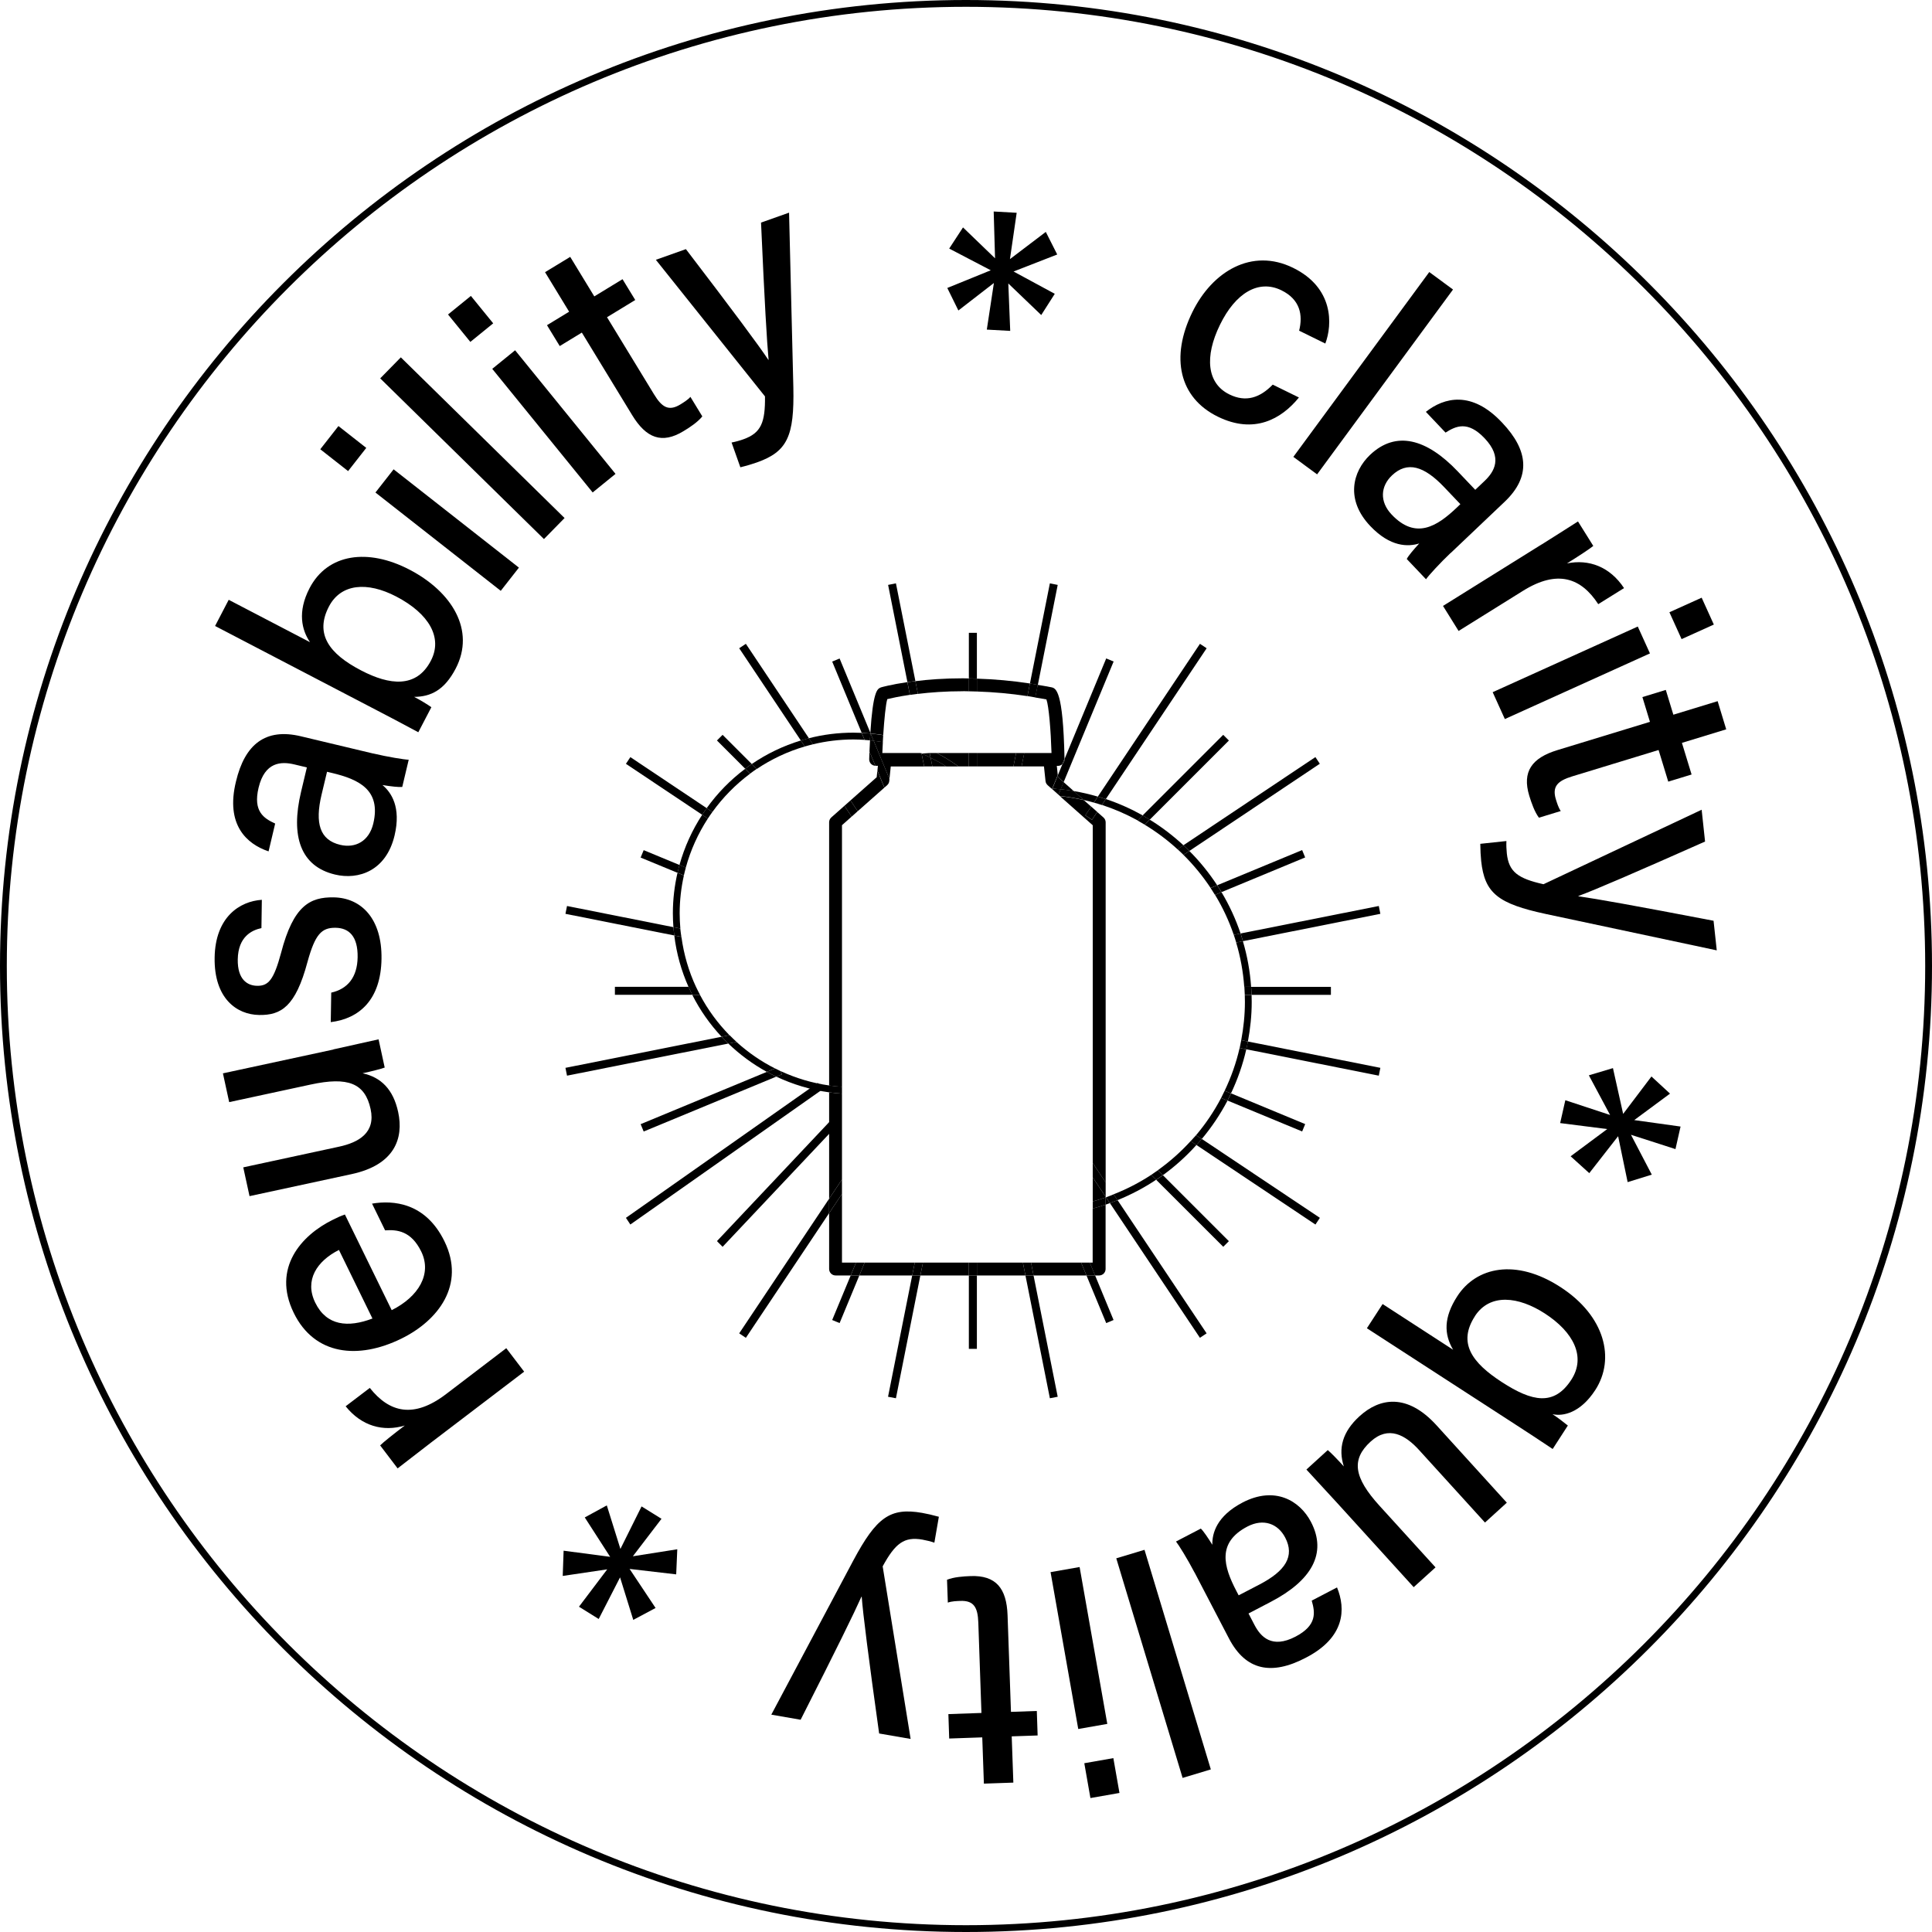 <svg xmlns="http://www.w3.org/2000/svg" id="Layer_2" data-name="Layer 2" viewBox="0 0 284 284"><defs><style>      .cls-1 {        fill: none;      }      .cls-1, .cls-2 {        stroke-width: 0px;      }    </style></defs><g id="Layer_1-2" data-name="Layer 1"><g><path class="cls-2" d="m190.94,58.43c-2.59,3.19-6.6,5.43-11.92,2.82-5.68-2.78-7.01-8.71-3.75-15.36,2.93-5.99,8.74-9.5,14.81-6.52,6,2.94,5.79,8.37,4.74,11.13l-3.85-1.89c.57-2.28.17-4.58-2.61-5.94-3.38-1.65-6.76.43-9.02,5.06-2.31,4.71-1.92,8.64,1.38,10.25,2.42,1.19,4.48.5,6.37-1.44l3.85,1.89Z"></path><path class="cls-2" d="m190.12,67.16l19.98-27.17,3.49,2.57-19.98,27.17-3.49-2.57Z"></path><path class="cls-2" d="m213.24,81.28c-1.57,1.49-3.25,3.33-3.62,3.87l-2.83-2.98c.24-.48.99-1.36,1.83-2.28-1.62.5-4.24.55-7.19-2.56-3.69-3.88-2.6-8.02-.04-10.46,3.8-3.61,8.31-2.4,12.91,2.44l2.56,2.69,1.37-1.3c1.43-1.36,2.71-3.43,0-6.28-2.47-2.6-4.19-1.81-5.74-.83l-2.89-3.05c2.68-2.12,6.75-3.18,11.22,1.6,3.87,4.07,4.24,7.93.37,11.61l-7.94,7.54Zm1.44-7.16l-2.38-2.5c-2.98-3.14-5.44-3.86-7.68-1.74-1.67,1.58-1.87,3.85-.04,5.77,3.53,3.72,6.66,1.73,9.56-1.03l.53-.51Z"></path><path class="cls-2" d="m226.6,80.05c2.62-1.63,4.19-2.67,5.36-3.4l2.25,3.6c-.5.42-2.12,1.48-3.87,2.57,3.22-.66,6.32.49,8.39,3.63l-3.79,2.36c-2.51-3.85-5.97-5.14-11.08-1.95l-9.45,5.89-2.29-3.68,14.48-9.03Z"></path><path class="cls-2" d="m240.75,92.1l1.79,3.95-21.33,9.65-1.79-3.95,21.33-9.65Zm4.65-2.1l4.74-2.14,1.79,3.95-4.74,2.14-1.79-3.95Z"></path><path class="cls-2" d="m244.87,101.42l1.11,3.64,6.51-1.99,1.26,4.14-6.51,1.99,1.42,4.65-3.43,1.05-1.42-4.65-12.71,3.88c-2.11.65-2.97,1.46-2.39,3.37.16.51.37,1.23.72,1.72l-3.21.98c-.65-.87-1.09-2.16-1.42-3.22-1.08-3.55.37-5.57,4.15-6.72l13.59-4.15-1.11-3.64,3.43-1.05Z"></path><path class="cls-2" d="m250.63,123.71c-10.15,4.51-16.34,7.18-18.61,8v.04c2.68.38,8.15,1.35,19.87,3.6l.47,4.35-25.14-5.35c-7.01-1.51-8.98-3.04-9.49-7.79-.07-.66-.12-1.59-.13-2.52l3.84-.41c-.03.58,0,1.25.06,1.82.29,2.73,1.65,3.69,5.39,4.53l23.25-10.95.5,4.66Z"></path><path class="cls-2" d="m246.3,168.92l-6.55-2.11,3.06,5.86-3.55,1.1-1.4-6.75-4.24,5.43-2.74-2.48,5.38-4-6.92-.88.76-3.36,6.58,2.17-3.12-5.83,3.54-1.06,1.5,6.73,4.16-5.5,2.73,2.52-5.26,3.89,6.81.95-.75,3.32Z"></path><path class="cls-2" d="m213.61,198.42c-1.36-2.3-1.41-4.76.61-7.88,2.76-4.27,8.57-5.62,15.17-1.34,6.56,4.25,8.07,10.55,5.12,15.12-2.21,3.41-4.78,3.91-6.3,3.56.66.42,1.57,1.12,2.26,1.67l-2.23,3.45c-1.95-1.31-3.61-2.39-5.38-3.54l-21.93-14.21,2.31-3.56,10.38,6.73Zm3.2-4.94c-2.55,3.93-.43,6.84,3.97,9.69,4.44,2.88,7.67,3.55,10.2-.35,2.19-3.38.32-7.01-3.89-9.74-3.86-2.5-8.07-3.02-10.29.4Z"></path><path class="cls-2" d="m196.65,221.03c-1.52-1.67-3.59-3.88-4.61-5.01l3.14-2.86c.47.38,1.46,1.41,2.36,2.4-.85-2.64-.21-5.09,2.31-7.38,2.94-2.68,6.98-3.43,11.32,1.34l10.33,11.37-3.21,2.92-9.69-10.66c-2.01-2.21-4.49-3.63-7.11-1.25-2.88,2.62-2.51,5.26,1.3,9.45l8.23,9.05-3.21,2.91-11.17-12.29Z"></path><path class="cls-2" d="m175.59,231.15c-1-1.92-2.31-4.04-2.72-4.55l3.65-1.9c.39.37,1.04,1.33,1.69,2.38-.04-1.69.64-4.22,4.44-6.21,4.74-2.47,8.42-.29,10.06,2.85,2.43,4.65.03,8.65-5.89,11.74l-3.29,1.72.87,1.67c.91,1.75,2.55,3.55,6.04,1.73,3.17-1.66,2.89-3.53,2.38-5.29l3.72-1.94c1.3,3.16,1.2,7.36-4.62,10.35-4.98,2.6-8.79,1.89-11.26-2.84l-5.06-9.71Zm6.49,3.36l3.06-1.59c3.84-2,5.21-4.17,3.78-6.9-1.06-2.04-3.18-2.85-5.54-1.63-4.55,2.37-3.49,5.92-1.64,9.47l.34.65Z"></path><path class="cls-2" d="m168.24,227.82l9.75,32.28-4.15,1.25-9.75-32.28,4.15-1.25Z"></path><path class="cls-2" d="m162.77,253.41l-4.27.75-4.07-23.06,4.27-.75,4.07,23.06Zm.89,5.03l.9,5.12-4.27.75-.9-5.12,4.27-.75Z"></path><path class="cls-2" d="m152.52,255.11l-3.8.13.24,6.8-4.33.15-.24-6.8-4.86.17-.12-3.59,4.86-.17-.46-13.29c-.08-2.21-.64-3.25-2.63-3.18-.53.02-1.28.04-1.85.25l-.12-3.36c1-.4,2.37-.5,3.48-.54,3.71-.13,5.28,1.79,5.42,5.75l.5,14.21,3.8-.13.12,3.59Z"></path><path class="cls-2" d="m129.23,254.81c-1.54-11.01-2.39-17.69-2.56-20.1h-.04c-1.1,2.46-3.54,7.45-8.94,18.09l-4.31-.75,12.07-22.69c3.39-6.32,5.39-7.79,10.1-6.97.65.11,1.56.32,2.46.57l-.66,3.81c-.55-.19-1.2-.35-1.76-.45-2.7-.47-4,.56-5.84,3.93l4.11,25.37-4.62-.8Z"></path><path class="cls-2" d="m85.11,236.18l4.15-5.49-6.54.97.13-3.71,6.84.9-3.73-5.79,3.24-1.77,2,6.4,3.11-6.25,2.93,1.82-4.21,5.51,6.53-1.03-.16,3.69-6.85-.8,3.82,5.74-3.28,1.75-1.94-6.25-3.14,6.12-2.89-1.8Z"></path><path class="cls-2" d="m63.47,211.97c-2.45,1.87-3.92,3.05-5.02,3.88l-2.57-3.38c.46-.46,1.97-1.67,3.62-2.92-3.15.95-6.34.1-8.69-2.83l3.55-2.7c2.86,3.6,6.42,4.56,11.21.91l8.85-6.75,2.63,3.45-13.58,10.34Z"></path><path class="cls-2" d="m57.58,192.59c3.95-1.98,5.95-5.32,4.34-8.62-1.48-3.02-3.53-3.24-5.31-3.11l-1.92-3.93c3.08-.52,7.84-.19,10.64,5.53,3.13,6.39-.9,11.66-6.36,14.33-6.32,3.09-12.74,2.44-15.79-3.8-3.22-6.59,1.12-11.42,5.75-13.69.66-.32,1.16-.57,1.77-.77l6.88,14.06Zm-7.76-8.85c-3.25,1.64-5.09,4.46-3.48,7.75,1.67,3.42,4.83,3.69,8.41,2.33l-4.93-10.09Z"></path><path class="cls-2" d="m49,154.26c2.2-.48,5.16-1.16,6.65-1.48l.9,4.15c-.57.21-1.95.56-3.25.84,2.72.59,4.51,2.37,5.23,5.7.84,3.89-.54,7.76-6.83,9.12l-15.02,3.24-.92-4.23,14.08-3.04c2.92-.63,5.39-2.07,4.64-5.52-.82-3.8-3.3-4.81-8.83-3.61l-11.96,2.58-.92-4.23,16.23-3.5Z"></path><path class="cls-2" d="m48.67,145.92c2.45-.54,3.85-2.28,3.9-5.2.05-3.09-1.27-4.31-3.24-4.34-2.07-.03-3.01.97-4.13,5.02-1.76,6.6-3.89,7.85-7.11,7.8-3.31-.05-6.63-2.45-6.54-8.42.09-6.01,3.72-8.3,6.94-8.51l-.06,4.16c-1.38.29-3.42,1.23-3.48,4.59-.05,2.96,1.41,3.87,2.84,3.89,1.66.03,2.45-.85,3.53-4.85,1.81-6.96,4.27-8.2,7.72-8.15,4.09.06,7.13,3.16,7.04,9.04-.09,6.01-3.26,8.79-7.46,9.3l.07-4.33Z"></path><path class="cls-2" d="m54.86,110.76c2.1.5,4.56.9,5.22.92l-.95,4c-.53.05-1.68-.08-2.91-.28,1.3,1.08,2.77,3.25,1.78,7.42-1.24,5.2-5.3,6.56-8.74,5.74-5.1-1.21-6.55-5.65-5.01-12.14l.86-3.61-1.84-.44c-1.92-.46-4.35-.4-5.26,3.43-.83,3.48.77,4.5,2.44,5.26l-.97,4.09c-3.24-1.09-6.35-3.92-4.79-10.28,1.3-5.46,4.33-7.88,9.53-6.64l10.65,2.54Zm-6.79,2.7l-.8,3.35c-1,4.22-.26,6.67,2.74,7.38,2.24.53,4.24-.54,4.86-3.12,1.19-4.99-2.18-6.52-6.08-7.45l-.72-.17Z"></path><path class="cls-2" d="m31.62,92.01l2-3.84,11.95,6.23c-1.2-1.77-1.89-4.43-.06-7.95,2.66-5.1,8.61-5.88,14.69-2.71,6.24,3.25,9.72,8.91,6.78,14.55-1.66,3.17-3.66,4.13-6.1,4.15,1.02.53,2,1.14,2.53,1.52l-1.92,3.68c-2.3-1.25-4.63-2.46-6.91-3.65l-22.96-11.97Zm16.73-2.85c-2.08,4-.03,6.92,4.75,9.4,4.16,2.17,8.12,2.64,10.24-1.44,1.76-3.37-.24-6.9-5.09-9.43-4.28-2.23-8.14-1.9-9.9,1.47Z"></path><path class="cls-2" d="m51.17,69.25l-4.09-3.21,2.67-3.41,4.09,3.21-2.67,3.41Zm4.02,3.15l2.67-3.41,18.42,14.45-2.67,3.41-18.42-14.45Z"></path><path class="cls-2" d="m79.96,79.24l-24.07-23.62,3.03-3.09,24.07,23.62-3.03,3.09Z"></path><path class="cls-2" d="m69.14,50.26l-3.28-4.03,3.36-2.73,3.28,4.03-3.36,2.73Zm3.22,3.96l3.36-2.73,14.76,18.17-3.36,2.73-14.76-18.17Z"></path><path class="cls-2" d="m80.41,47.8l3.25-1.98-3.54-5.81,3.7-2.25,3.54,5.81,4.15-2.53,1.87,3.06-4.15,2.53,6.92,11.35c1.15,1.89,2.15,2.51,3.85,1.48.45-.28,1.1-.67,1.49-1.12l1.75,2.87c-.68.84-1.82,1.6-2.77,2.17-3.17,1.93-5.48,1.03-7.54-2.35l-7.4-12.14-3.25,1.98-1.87-3.06Z"></path><path class="cls-2" d="m100.84,36.64c6.75,8.83,10.78,14.24,12.1,16.25h.04c-.25-2.71-.58-8.25-1.11-20.17l4.12-1.46.63,25.69c.15,7.17-.87,9.44-5.37,11.03-.62.22-1.51.49-2.42.71l-1.29-3.64c.57-.11,1.21-.28,1.75-.48,2.58-.92,3.21-2.46,3.16-6.3l-16.04-20.08,4.42-1.57Z"></path><path class="cls-2" d="m149.45,31.28l-.99,6.81,5.27-4,1.68,3.32-6.42,2.5,6.06,3.28-1.99,3.12-4.84-4.64.28,6.97-3.44-.19,1.04-6.85-5.22,4.04-1.63-3.31,6.39-2.6-6.11-3.19,2.03-3.11,4.71,4.54-.2-6.88,3.4.19Z"></path></g><path class="cls-2" d="m142,284C63.7,284,0,220.3,0,142S63.7,0,142,0s142,63.7,142,142-63.7,142-142,142Zm0-283C64.25,1,1,64.25,1,142s63.25,141,141,141,141-63.25,141-141S219.75,1,142,1Z"></path><g><path class="cls-1" d="m155.56,112.58h-.19l.14,1.36.66-1.6c-.17.14-.38.24-.61.24Z"></path><path class="cls-1" d="m155.79,117.01l-.21-.18-.07.16c.09,0,.18.01.27.02Z"></path><path class="cls-1" d="m137.7,110.69c-.37-.19-.76-.36-1.15-.54l.11.54h1.04Z"></path><path class="cls-1" d="m157.19,178.35c1.17-.17,2.32-.4,3.44-.7v-1.04c-1.25.34-2.53.61-3.83.79l.39.95Z"></path><path class="cls-2" d="m131.7,85.75l-1.15.23,2.84,14.29c.37-.05.75-.11,1.17-.16l-2.86-14.36Z"></path><path class="cls-2" d="m155.48,85.98l-1.15-.23-2.93,14.72c.39.06.77.14,1.16.21l2.92-14.69Z"></path><path class="cls-2" d="m143.6,93.02h-1.18v6.7c.39,0,.78.02,1.18.03v-6.73Z"></path><path class="cls-2" d="m177.37,95.29l-.98-.65-15.01,22.46c.39.11.78.24,1.17.37l14.82-22.17Z"></path><path class="cls-2" d="m109.64,94.64l-.98.65,9.06,13.56c.39-.12.79-.23,1.19-.33l-9.27-13.88Z"></path><path class="cls-2" d="m127.95,107.74l-4.53-10.94-1.09.45,4.34,10.48c.43.02.85.05,1.27.09,0-.03,0-.06,0-.09Z"></path><path class="cls-2" d="m156.17,112.34l-.66,1.6.03.3.82.72,7.34-17.72-1.09-.45-6.11,14.75s0,.05,0,.08c0,.28-.13.53-.33.71Z"></path><path class="cls-2" d="m106.22,108.02l-.83.83,4.15,4.15c.32-.24.64-.47.97-.69l-4.29-4.29Z"></path><path class="cls-2" d="m180.64,108.85l-.83-.83-11.85,11.85c.35.2.7.41,1.05.62l11.63-11.63Z"></path><path class="cls-2" d="m92.66,111.3l-.65.98,11.21,7.49c.21-.33.44-.65.67-.97l-11.22-7.5Z"></path><path class="cls-2" d="m174.83,125.09l19.18-12.82-.65-.98-19.4,12.96c.29.27.58.55.87.84Z"></path><path class="cls-2" d="m94.62,124.97l-.45,1.09,5.42,2.24c.09-.39.19-.77.29-1.15l-5.26-2.18Z"></path><path class="cls-2" d="m191.86,126.05l-.45-1.09-12.48,5.17c.22.33.42.67.63,1.01l12.3-5.1Z"></path><path class="cls-2" d="m83.35,133.18l-.23,1.15,15.99,3.18c-.05-.41-.09-.81-.12-1.22l-15.64-3.11Z"></path><path class="cls-2" d="m202.91,134.33l-.23-1.15-20.32,4.04c.13.37.24.75.35,1.13l20.2-4.02Z"></path><path class="cls-2" d="m90.39,145.06v1.17h11.38c-.2-.39-.38-.78-.56-1.17h-10.81Z"></path><path class="cls-2" d="m195.64,146.24v-1.17h-11.72c.03.39.05.78.06,1.17h11.66Z"></path><path class="cls-2" d="m106.08,152.4l-22.96,4.57.23,1.15,23.72-4.72c-.34-.33-.67-.66-.99-1Z"></path><path class="cls-2" d="m183.2,154.24l19.48,3.88.23-1.15-19.47-3.87c-.07.39-.15.77-.24,1.15Z"></path><path class="cls-2" d="m94.17,165.24l.45,1.09,19.49-8.07c-.47-.22-.93-.45-1.38-.7l-18.56,7.69Z"></path><path class="cls-2" d="m191.41,166.33l.45-1.09-10.9-4.52c-.17.35-.33.72-.51,1.06l10.96,4.54Z"></path><polygon class="cls-2" points="120.21 159.18 92.01 179.02 92.66 180 120.87 160.16 120.21 159.18"></polygon><path class="cls-2" d="m193.37,180l.65-.98-17.36-11.6c-.25.3-.52.6-.79.89l17.49,11.69Z"></path><polygon class="cls-2" points="121.93 164.9 105.39 182.44 106.22 183.28 122.77 165.73 121.93 164.9"></polygon><path class="cls-2" d="m179.81,183.28l.83-.83-9.69-9.69c-.32.23-.66.45-.99.67l9.86,9.85Z"></path><polygon class="cls-2" points="108.66 196 109.64 196.66 121.88 178.33 121.88 176.21 108.66 196"></polygon><path class="cls-2" d="m176.39,196.65l.98-.65-13.09-19.58c-.37.15-.75.29-1.13.43l13.24,19.81Z"></path><polygon class="cls-2" points="122.33 194.04 123.42 194.49 126.32 187.49 125.05 187.49 122.33 194.04"></polygon><polygon class="cls-2" points="162.61 194.49 163.69 194.04 160.98 187.49 159.71 187.49 162.61 194.49"></polygon><polygon class="cls-2" points="154.33 205.54 155.48 205.32 151.93 187.49 150.74 187.49 154.33 205.54"></polygon><polygon class="cls-2" points="130.54 205.32 131.7 205.54 135.29 187.49 134.09 187.49 130.54 205.32"></polygon><rect class="cls-2" x="142.42" y="187.49" width="1.18" height="10.79"></rect><path class="cls-1" d="m162.53,176.02s.03-.01.05-.02l-.05-.08v.1Z"></path><path class="cls-1" d="m160.79,117.98c-.49-.14-.98-.27-1.48-.38l1.09.96.39-.58Z"></path><path class="cls-1" d="m128.87,114.25l.1-.96-.3-.72c-.24-.01-.47-.11-.64-.28-.18-.18-.28-.43-.27-.69.01-.4.03-.76.04-1.12l-.71-1.71c-.54-.04-1.09-.06-1.63-.06-2.05,0-4.05.25-5.96.71l5.51,8.25,3.85-3.41Z"></path><path class="cls-1" d="m135.31,110.69c-1.77-.74-3.63-1.29-5.53-1.61-.03.54-.06,1.08-.08,1.61h5.61Z"></path><path class="cls-1" d="m140.9,112.66c.52.38,1.03.78,1.53,1.19v-1.19h-1.53Z"></path><path class="cls-1" d="m160.2,185.6h.44v-7.94c-1.12.3-2.27.52-3.44.7l3,7.25Z"></path><path class="cls-2" d="m160.79,117.98l.58-.88c-1.16-.34-2.34-.62-3.55-.82l1.49,1.32c.5.11.99.24,1.48.38Z"></path><path class="cls-2" d="m180.02,160.34l.93.39c.97-2.05,1.74-4.22,2.25-6.48l-.98-.2c-.5,2.2-1.25,4.3-2.2,6.29Z"></path><path class="cls-2" d="m173.1,124.84l.87-.58c-1.52-1.41-3.18-2.68-4.96-3.77l-.74.74c1.73,1.05,3.35,2.26,4.83,3.62Z"></path><path class="cls-2" d="m162.53,176.02v1.06c.21-.07.41-.16.62-.23l-.57-.85s-.04.01-.05.02Z"></path><path class="cls-2" d="m177.96,130.53l.96-.4c-1.19-1.82-2.56-3.51-4.09-5.04l-.86.58c1.49,1.48,2.83,3.11,3.99,4.86Z"></path><path class="cls-2" d="m170.21,172.02l.73.73c1.8-1.3,3.45-2.79,4.93-4.44l-.85-.57c-1.45,1.59-3.06,3.02-4.81,4.27Z"></path><path class="cls-2" d="m175.82,166.87l.84.56c1.45-1.73,2.72-3.62,3.78-5.64l-.94-.39c-1.03,1.96-2.26,3.79-3.68,5.47Z"></path><path class="cls-2" d="m163.7,175.56l.57.86c2-.81,3.9-1.81,5.68-3l-.72-.72c-1.73,1.14-3.58,2.09-5.53,2.86Z"></path><path class="cls-2" d="m167.22,120.61l.75-.75c-1.71-.96-3.52-1.77-5.41-2.4l-.58.86c1.83.6,3.58,1.36,5.25,2.28Z"></path><path class="cls-2" d="m182.91,145.06h1c-.16-2.31-.57-4.56-1.21-6.71l-.99.2c.63,2.09,1.03,4.27,1.19,6.51Z"></path><path class="cls-2" d="m181.36,137.42l1-.2c-.72-2.14-1.66-4.17-2.8-6.07l-.95.39c1.12,1.84,2.04,3.81,2.75,5.88Z"></path><path class="cls-2" d="m183,147.27c0,1.92-.2,3.8-.54,5.63l.98.2c.35-1.89.56-3.83.56-5.82,0-.35-.01-.69-.02-1.03h-1c.01.34.02.69.02,1.03Z"></path><path class="cls-2" d="m161.97,118.33l.58-.86c-.39-.13-.78-.25-1.17-.37l-.58.88c.4.11.79.23,1.18.36Z"></path><path class="cls-2" d="m168.27,121.22l.74-.74c-.34-.21-.69-.42-1.05-.62l-.75.75c.36.2.71.4,1.05.61Z"></path><path class="cls-2" d="m173.97,125.67l.86-.58c-.28-.28-.57-.56-.87-.84l-.87.58c.3.27.59.55.87.83Z"></path><path class="cls-2" d="m178.6,131.54l.95-.39c-.2-.34-.41-.68-.63-1.01l-.96.4c.22.33.43.67.64,1.01Z"></path><path class="cls-2" d="m181.72,138.55l.99-.2c-.11-.38-.23-.76-.35-1.13l-1,.2c.13.37.25.75.36,1.13Z"></path><path class="cls-2" d="m182.98,146.24h1c-.01-.39-.03-.79-.06-1.17h-1c.03.39.05.78.06,1.17Z"></path><path class="cls-2" d="m182.46,152.9c-.07.39-.15.77-.23,1.15l.98.2c.09-.38.16-.77.24-1.15l-.98-.2Z"></path><path class="cls-2" d="m179.5,161.4l.94.39c.18-.35.34-.71.51-1.06l-.93-.39c-.17.35-.34.71-.52,1.06Z"></path><path class="cls-2" d="m175.02,167.75l.85.57c.27-.29.53-.59.79-.89l-.84-.56c-.26.3-.53.59-.8.88Z"></path><path class="cls-2" d="m169.23,172.7l.72.72c.33-.22.67-.44.99-.67l-.73-.73c-.32.23-.65.46-.98.68Z"></path><path class="cls-2" d="m162.58,176l.57.85c.38-.14.76-.28,1.13-.43l-.57-.86c-.37.15-.74.31-1.12.44Z"></path><path class="cls-2" d="m102.9,146.24h-1.14c1.14,2.26,2.6,4.33,4.31,6.16l1.16-.23c-1.72-1.75-3.18-3.74-4.34-5.93Z"></path><path class="cls-2" d="m125.46,108.7c.55,0,1.09.03,1.63.06l-.43-1.03c-.4-.02-.8-.03-1.21-.03-2.26,0-4.46.28-6.55.82l.6.89c1.91-.46,3.91-.71,5.96-.71Z"></path><path class="cls-2" d="m100.17,137.73l-1.05-.21c.32,2.66,1.04,5.19,2.09,7.55h1.1c-1.06-2.28-1.79-4.75-2.14-7.34Z"></path><path class="cls-2" d="m99.91,134.26c0-1.91.22-3.78.62-5.57l-.94-.39c-.44,1.92-.68,3.91-.68,5.96,0,.68.03,1.36.08,2.03l1.02.2c-.06-.74-.1-1.48-.1-2.23Z"></path><path class="cls-2" d="m114.75,157.46l.19.46-.83.34c2.42,1.14,5.03,1.94,7.78,2.31v-1.01c-2.52-.35-4.91-1.08-7.14-2.11Z"></path><path class="cls-2" d="m110.26,113.73l-.72-.72c-2.17,1.63-4.08,3.58-5.66,5.79l.84.56c1.55-2.15,3.42-4.05,5.54-5.63Z"></path><path class="cls-2" d="m108.27,153.16l-1.21.24c1.69,1.62,3.59,3.03,5.66,4.16l1.21-.5c-2.07-1.04-3.97-2.36-5.67-3.9Z"></path><path class="cls-2" d="m118.31,109.73l-.59-.88c-2.59.79-5.02,1.96-7.21,3.46l.73.73c2.15-1.44,4.53-2.57,7.07-3.31Z"></path><path class="cls-2" d="m104.06,120.33l-.84-.56c-1.47,2.25-2.6,4.73-3.34,7.38l.93.39c.71-2.59,1.81-5.01,3.24-7.21Z"></path><path class="cls-2" d="m119.51,109.41l-.6-.89c-.4.1-.8.21-1.19.33l.59.88c.4-.12.8-.22,1.2-.32Z"></path><path class="cls-2" d="m127.88,108.83c.02-.35.04-.68.06-1-.42-.04-.84-.07-1.27-.09l.43,1.03c.26.02.52.03.79.06Z"></path><path class="cls-2" d="m111.24,113.04l-.73-.73c-.33.22-.65.45-.97.69l.72.72c.32-.24.64-.47.97-.69Z"></path><path class="cls-2" d="m104.72,119.36l-.84-.56c-.23.32-.45.64-.67.97l.84.56c.21-.33.44-.65.67-.97Z"></path><path class="cls-2" d="m100.81,127.53l-.93-.39c-.11.38-.2.76-.29,1.15l.94.39c.09-.39.18-.77.29-1.15Z"></path><path class="cls-2" d="m100.01,136.49l-1.02-.2c.03.41.07.82.12,1.22l1.05.21c-.06-.41-.12-.82-.16-1.23Z"></path><path class="cls-2" d="m102.3,145.06h-1.1c.18.4.37.79.56,1.17h1.14c-.21-.39-.41-.78-.59-1.17Z"></path><path class="cls-2" d="m107.24,152.17l-1.16.23c.32.34.65.68.99,1l1.21-.24c-.35-.32-.7-.65-1.03-.99Z"></path><path class="cls-2" d="m114.75,157.46c-.27-.13-.54-.26-.81-.4l-1.21.5c.45.25.91.48,1.38.7l.83-.34-.19-.46Z"></path><polygon class="cls-2" points="151.56 185.6 151.93 187.49 159.71 187.49 158.92 185.6 151.56 185.6"></polygon><polygon class="cls-2" points="135.67 185.6 135.29 187.49 142.42 187.49 142.42 185.6 135.67 185.6"></polygon><polygon class="cls-2" points="143.6 185.6 143.6 187.49 150.74 187.49 150.36 185.6 143.6 185.6"></polygon><polygon class="cls-2" points="127.1 185.6 126.32 187.49 134.09 187.49 134.47 185.6 127.1 185.6"></polygon><path class="cls-2" d="m123.77,185.6v-10.1l-1.89,2.83v8.21c0,.52.42.95.95.95h2.22l.78-1.89h-2.05Z"></path><path class="cls-2" d="m123.77,160.76c-.64-.04-1.27-.1-1.89-.19v15.64l1.89-2.83v-12.63Z"></path><path class="cls-2" d="m160.63,185.6h0-.44l.78,1.89h.6c.52,0,.95-.42.95-.95v-9.46c-.62.21-1.26.4-1.9.57v7.94Z"></path><polygon class="cls-2" points="123.77 173.38 121.88 176.21 121.88 178.33 123.77 175.5 123.77 173.38"></polygon><polygon class="cls-2" points="125.83 185.6 125.05 187.49 126.32 187.49 127.1 185.6 125.83 185.6"></polygon><polygon class="cls-2" points="158.92 185.6 159.71 187.49 160.98 187.49 160.2 185.6 158.92 185.6"></polygon><polygon class="cls-2" points="150.36 185.6 150.74 187.49 151.93 187.49 151.56 185.6 150.36 185.6"></polygon><polygon class="cls-2" points="134.47 185.6 134.09 187.49 135.29 187.49 135.67 185.6 134.47 185.6"></polygon><rect class="cls-2" x="142.42" y="185.6" width="1.18" height="1.89"></rect><path class="cls-2" d="m153.82,102.81c.36,1,.65,4.57.75,7.88h-4.01l-.39,1.97h3.29l.23,2.15c.02.24.14.45.31.61l.54.48s.1,0,.14.01l.81-1.97-.14-1.36h.19c.24,0,.45-.1.61-.24l.33-.79s0-.05,0-.07c-.21-10.11-1.27-10.32-1.97-10.46-.65-.13-1.31-.24-1.97-.35l-.37,1.86c.54.09,1.09.17,1.63.28Z"></path><path class="cls-2" d="m141.57,101.6c.28,0,.57.02.86.02v-1.89c-.28,0-.57-.02-.86-.02-2.77,0-5.13.18-7.01.42l.37,1.87c1.8-.22,4.04-.39,6.64-.39Z"></path><polygon class="cls-2" points="148.97 112.66 149.37 110.69 143.6 110.69 143.6 112.66 148.97 112.66"></polygon><path class="cls-2" d="m142.42,112.66v-1.97h-4.73c1.12.58,2.18,1.24,3.2,1.97h1.53Z"></path><path class="cls-2" d="m157.83,116.28l-1.48-1.31-.44,1.05c.64.07,1.28.15,1.91.26Z"></path><path class="cls-2" d="m129.83,108.06c.16-2.39.37-4.53.6-5.29.54-.13,1.68-.39,3.32-.63l-.37-1.87c-2.37.35-3.73.73-3.83.76-.05.02-.11.04-.16.06-.42.21-1.07.56-1.45,6.64l.04.09c.62.06,1.24.13,1.85.23Z"></path><path class="cls-2" d="m151.03,102.33l.37-1.86c-2.6-.4-5.21-.63-7.8-.71v1.89c2.47.08,4.95.3,7.43.68Z"></path><path class="cls-2" d="m134.93,101.99l-.37-1.87c-.42.05-.8.1-1.17.16l.37,1.87c.37-.05.75-.11,1.17-.16Z"></path><path class="cls-2" d="m152.19,102.53l.37-1.86c-.39-.07-.77-.15-1.16-.21l-.37,1.86c.39.06.77.13,1.16.2Z"></path><polygon class="cls-2" points="148.97 112.66 150.17 112.66 150.57 110.69 149.37 110.69 148.97 112.66"></polygon><path class="cls-2" d="m143.6,101.65v-1.89c-.39-.01-.78-.02-1.18-.03v1.89c.39,0,.78.02,1.18.03Z"></path><rect class="cls-2" x="142.42" y="110.69" width="1.18" height="1.97"></rect><path class="cls-2" d="m127.98,107.83l-.04-.09s0,.06,0,.09c.01,0,.03,0,.04,0Z"></path><path class="cls-2" d="m156.5,111.64s0-.05,0-.08l-.33.79c.2-.17.33-.42.33-.71Z"></path><path class="cls-2" d="m155.51,113.95l-.81,1.97c.41.03.82.07,1.23.11l.44-1.05-.82-.72-.03-.3Z"></path><path class="cls-2" d="m137.05,112.66h2.05c-.74-.47-1.52-.89-2.3-1.28l.25,1.28Z"></path><path class="cls-2" d="m125.19,120.04l-1.06-1.59-1.93,1.71c-.2.18-.32.44-.32.71v38.7c.62.09,1.25.15,1.89.19v-38.46l1.42-1.26Z"></path><path class="cls-2" d="m127.77,111.6c0,.26.09.51.27.69.17.17.4.27.64.28l-.87-2.09c-.01.36-.03.73-.04,1.12Z"></path><path class="cls-2" d="m135.31,110.69h-5.61c.02-.54.05-1.08.08-1.61-.45-.08-.9-.13-1.35-.18l2.32,5.61.19-1.84h4.91l-.38-1.89c-.06-.02-.11-.05-.17-.08Z"></path><polygon class="cls-2" points="128.87 114.25 125.02 117.66 126.08 119.25 130 115.78 128.97 113.29 128.87 114.25"></polygon><path class="cls-2" d="m135.47,110.77l.38,1.89h1.2l-.25-1.28c-.44-.22-.88-.43-1.32-.62Z"></path><polygon class="cls-2" points="124.13 118.45 125.19 120.04 126.08 119.25 125.02 117.66 124.13 118.45"></polygon><path class="cls-2" d="m128.68,112.57s.02,0,.04,0h.33l-.07.71,1.03,2.49.4-.35c.18-.16.29-.37.31-.61l.03-.31-2.32-5.61c-.18-.02-.36-.05-.54-.07-.03.52-.05,1.07-.08,1.66l.87,2.09Z"></path><path class="cls-2" d="m160.63,173.08v3.53c.64-.18,1.27-.37,1.9-.59v-.1l-1.9-2.84Z"></path><path class="cls-2" d="m160.63,170.97l1.9,2.84v-52.93c0-.27-.12-.53-.32-.71l-.92-.81-.77,1.15-.98-.65.86-1.29-1.09-.96c-1.15-.26-2.33-.46-3.52-.59l4.84,4.29v49.67Z"></path><polygon class="cls-2" points="159.54 119.85 160.52 120.5 161.29 119.35 160.4 118.56 159.54 119.85"></polygon><polygon class="cls-2" points="160.63 173.08 162.53 175.92 162.53 173.8 160.63 170.97 160.63 173.08"></polygon><path class="cls-2" d="m137.7,110.69h-1.04l.14.7c.79.39,1.56.81,2.3,1.28h1.8c-1.02-.73-2.08-1.39-3.2-1.97Z"></path><path class="cls-2" d="m135.46,110.69h-.15c.06.02.11.05.17.08l-.02-.08Z"></path><path class="cls-2" d="m135.47,110.77c.45.19.89.4,1.32.62l-.14-.7"></path><path class="cls-2" d="m129.77,109.08c.02-.34.04-.68.06-1.01-.61-.1-1.23-.17-1.85-.23l.44,1.07c.45.05.9.1,1.35.18Z"></path><path class="cls-2" d="m127.98,107.83s-.03,0-.04,0c-.02.32-.04.65-.06,1,.18.02.36.05.54.07l-.44-1.07Z"></path><path class="cls-2" d="m155.59,116.82l.21.18c1.2.13,2.37.33,3.52.59l-1.49-1.32c-.63-.11-1.27-.19-1.91-.26l-.33.8Z"></path><path class="cls-2" d="m154.69,115.92s-.1,0-.14-.01l.11.1.03-.08Z"></path><path class="cls-2" d="m155.59,116.82l.33-.8c-.41-.04-.82-.08-1.23-.11l-.03.08.93.83Z"></path><path class="cls-2" d="m160.63,176.61v1.04c.64-.17,1.27-.36,1.9-.57v-1.06c-.62.22-1.26.41-1.9.59Z"></path><path class="cls-2" d="m123.77,159.75c-.64-.04-1.27-.1-1.89-.19v1.01c.62.08,1.25.15,1.89.19v-1Z"></path></g></g></svg>